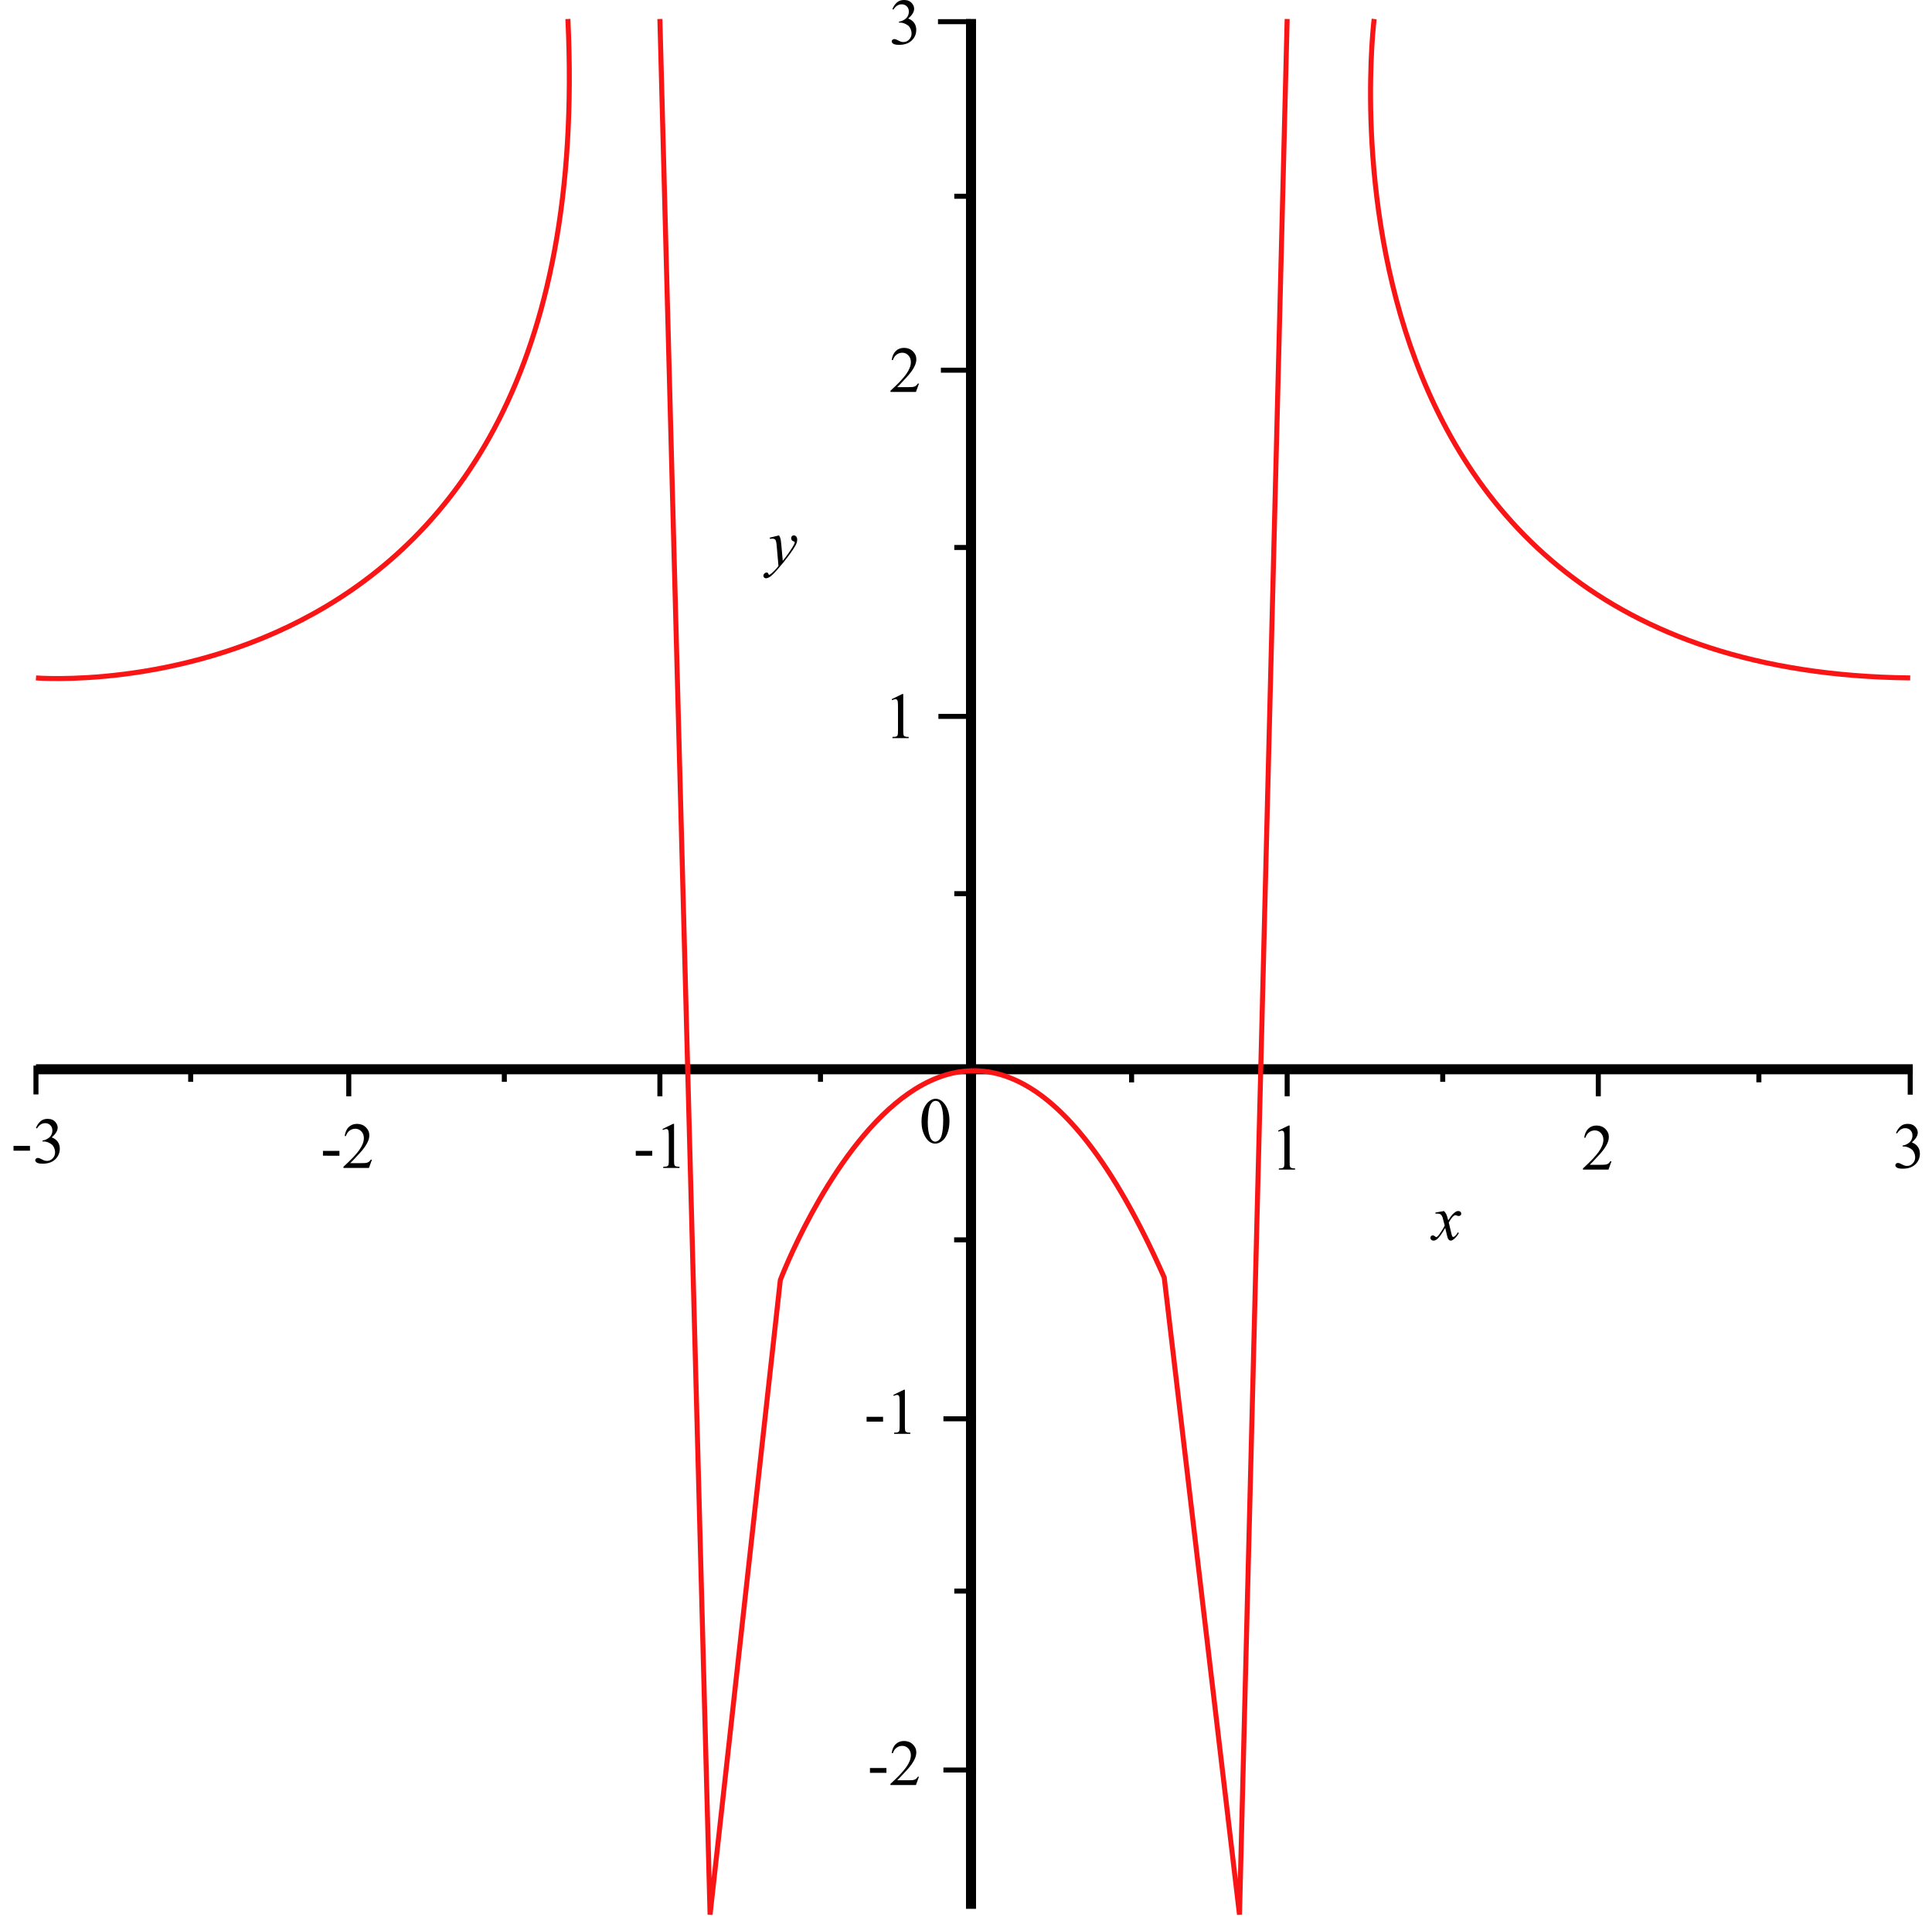<?xml version="1.0" encoding="utf-8"?>
<!-- Generator: Adobe Illustrator 18.0.0, SVG Export Plug-In . SVG Version: 6.00 Build 0)  -->
<!DOCTYPE svg PUBLIC "-//W3C//DTD SVG 1.1//EN" "http://www.w3.org/Graphics/SVG/1.1/DTD/svg11.dtd">
<svg version="1.1" xmlns="http://www.w3.org/2000/svg" xmlns:xlink="http://www.w3.org/1999/xlink" x="0px" y="0px" width="385px"
	 height="384.119px" viewBox="0 0 385 384.119" enable-background="new 0 0 385 384.119" xml:space="preserve">
<g id="figure">
	<line fill="none" stroke="#000000" stroke-width="2" stroke-miterlimit="10" x1="7.167" y1="213.119" x2="381.167" y2="213.119"/>
	<line fill="none" stroke="#000000" stroke-width="2" stroke-miterlimit="10" x1="193.5" y1="3.785" x2="193.5" y2="380.452"/>
	<line fill="none" stroke="#000000" stroke-miterlimit="10" x1="186.917" y1="4.319" x2="193.417" y2="4.319"/>
	<line fill="none" stroke="#000000" stroke-miterlimit="10" x1="187.495" y1="73.785" x2="193.995" y2="73.785"/>
	<line fill="none" stroke="#000000" stroke-miterlimit="10" x1="187" y1="142.785" x2="193.5" y2="142.785"/>
	<line fill="none" stroke="#000000" stroke-miterlimit="10" x1="188" y1="282.785" x2="194.5" y2="282.785"/>
	<line fill="none" stroke="#000000" stroke-miterlimit="10" x1="188" y1="352.785" x2="194.5" y2="352.785"/>
	<line fill="none" stroke="#000000" stroke-miterlimit="10" x1="190.167" y1="317.119" x2="193.5" y2="317.119"/>
	<line fill="none" stroke="#000000" stroke-miterlimit="10" x1="190.136" y1="247.119" x2="193.469" y2="247.119"/>
	<line fill="none" stroke="#000000" stroke-miterlimit="10" x1="190.167" y1="178.119" x2="193.5" y2="178.119"/>
	<line fill="none" stroke="#000000" stroke-miterlimit="10" x1="190.167" y1="109.119" x2="193.5" y2="109.119"/>
	<line fill="none" stroke="#000000" stroke-miterlimit="10" x1="190.167" y1="39.119" x2="193.5" y2="39.119"/>
	<line fill="none" stroke="#000000" stroke-miterlimit="10" x1="7.167" y1="212.385" x2="7.167" y2="218.135"/>
	<line fill="none" stroke="#000000" stroke-miterlimit="10" x1="69.5" y1="212.744" x2="69.5" y2="218.504"/>
	<line fill="none" stroke="#000000" stroke-miterlimit="10" x1="131.5" y1="212.744" x2="131.5" y2="218.504"/>
	<line fill="none" stroke="#000000" stroke-miterlimit="10" x1="256.5" y1="212.744" x2="256.5" y2="218.504"/>
	<line fill="none" stroke="#000000" stroke-miterlimit="10" x1="318.5" y1="212.744" x2="318.5" y2="218.504"/>
	<line fill="none" stroke="#000000" stroke-miterlimit="10" x1="380.659" y1="212.424" x2="380.659" y2="218.184"/>
	<line fill="none" stroke="#000000" stroke-miterlimit="10" x1="38" y1="212.385" x2="38" y2="215.624"/>
	<line fill="none" stroke="#000000" stroke-miterlimit="10" x1="100.5" y1="212.385" x2="100.5" y2="215.624"/>
	<line fill="none" stroke="#000000" stroke-miterlimit="10" x1="163.5" y1="212.385" x2="163.5" y2="215.624"/>
	<line fill="none" stroke="#000000" stroke-miterlimit="10" x1="225.5" y1="212.495" x2="225.5" y2="215.734"/>
	<line fill="none" stroke="#000000" stroke-miterlimit="10" x1="287.5" y1="212.385" x2="287.5" y2="215.624"/>
	<line fill="none" stroke="#000000" stroke-miterlimit="10" x1="350.5" y1="212.481" x2="350.5" y2="215.719"/>
	<path fill="none" stroke="#F91515" stroke-miterlimit="10" d="M131.5,3.785l10,377.833l14-126.5c0,0,35.5-93.5,76.5-0.5l15,127
		l9.5-377.833"/>
	<path fill="none" stroke="#F91515" stroke-miterlimit="10" d="M273.833,3.785c0,0-16.348,130,106.826,131.333"/>
	<path fill="none" stroke="#F91515" stroke-miterlimit="10" d="M7.167,135.119c0,0,112.667,9.333,106-131.333"/>
</g>
<g id="type">
	<g>
		<path d="M177.827,1.815c0.246-0.58,0.556-1.027,0.93-1.343c0.375-0.315,0.841-0.473,1.4-0.473c0.69,0,1.219,0.224,1.587,0.673
			c0.279,0.334,0.419,0.692,0.419,1.073c0,0.626-0.394,1.274-1.181,1.942c0.529,0.208,0.929,0.503,1.2,0.889
			s0.406,0.838,0.406,1.358c0,0.745-0.237,1.39-0.711,1.936c-0.618,0.711-1.513,1.066-2.685,1.066c-0.58,0-0.974-0.072-1.184-0.216
			c-0.209-0.144-0.314-0.298-0.314-0.463c0-0.123,0.05-0.23,0.149-0.324c0.1-0.093,0.219-0.14,0.359-0.14
			c0.106,0,0.214,0.017,0.324,0.051c0.072,0.021,0.235,0.099,0.489,0.231c0.254,0.134,0.43,0.213,0.527,0.238
			c0.157,0.046,0.324,0.07,0.501,0.07c0.432,0,0.807-0.167,1.126-0.501c0.32-0.334,0.479-0.73,0.479-1.187
			c0-0.334-0.074-0.66-0.222-0.978c-0.11-0.237-0.23-0.417-0.362-0.54c-0.182-0.169-0.432-0.323-0.749-0.46
			c-0.317-0.138-0.641-0.207-0.971-0.207h-0.203v-0.19c0.334-0.042,0.669-0.163,1.006-0.362c0.336-0.199,0.581-0.438,0.733-0.717
			s0.229-0.586,0.229-0.92c0-0.436-0.136-0.788-0.41-1.057c-0.272-0.269-0.612-0.403-1.019-0.403c-0.656,0-1.204,0.351-1.644,1.054
			L177.827,1.815z"/>
	</g>
	<g>
		<path d="M183.127,76.462l-0.603,1.657h-5.078v-0.235c1.494-1.363,2.545-2.476,3.155-3.339s0.914-1.652,0.914-2.368
			c0-0.546-0.167-0.995-0.501-1.346s-0.734-0.527-1.2-0.527c-0.423,0-0.803,0.124-1.139,0.372c-0.337,0.247-0.585,0.61-0.746,1.088
			h-0.235c0.106-0.783,0.377-1.384,0.816-1.803c0.438-0.419,0.985-0.628,1.641-0.628c0.698,0,1.281,0.224,1.749,0.673
			c0.467,0.449,0.701,0.978,0.701,1.587c0,0.436-0.102,0.872-0.305,1.308c-0.313,0.686-0.821,1.411-1.523,2.177
			c-1.054,1.151-1.712,1.845-1.974,2.082h2.247c0.457,0,0.778-0.017,0.961-0.051c0.185-0.034,0.351-0.103,0.499-0.207
			c0.148-0.104,0.277-0.25,0.387-0.441H183.127z"/>
	</g>
	<g>
		<path d="M177.69,139.355l2.095-1.022h0.209v7.268c0,0.482,0.02,0.783,0.06,0.901c0.041,0.119,0.124,0.209,0.251,0.273
			s0.385,0.1,0.774,0.108v0.235h-3.237v-0.235c0.406-0.008,0.668-0.043,0.787-0.105c0.119-0.061,0.201-0.144,0.248-0.247
			c0.046-0.104,0.07-0.414,0.07-0.93v-4.646c0-0.626-0.021-1.028-0.063-1.206c-0.03-0.135-0.083-0.235-0.162-0.298
			c-0.078-0.063-0.172-0.095-0.282-0.095c-0.157,0-0.375,0.065-0.654,0.197L177.69,139.355z"/>
	</g>
	<g>
		<path d="M254.69,225.355l2.095-1.021h0.209v7.268c0,0.482,0.021,0.783,0.061,0.901c0.041,0.119,0.124,0.21,0.251,0.273
			s0.386,0.1,0.774,0.107v0.235h-3.237v-0.235c0.406-0.008,0.669-0.043,0.787-0.104s0.201-0.144,0.247-0.247
			c0.047-0.104,0.07-0.414,0.07-0.931v-4.646c0-0.626-0.021-1.028-0.063-1.206c-0.03-0.135-0.083-0.234-0.162-0.298
			c-0.078-0.063-0.173-0.096-0.282-0.096c-0.156,0-0.375,0.065-0.654,0.197L254.69,225.355z"/>
	</g>
	<g>
		<path d="M321.127,231.461l-0.603,1.657h-5.078v-0.235c1.493-1.362,2.546-2.476,3.155-3.339s0.914-1.652,0.914-2.367
			c0-0.546-0.168-0.995-0.502-1.346c-0.334-0.352-0.734-0.527-1.199-0.527c-0.424,0-0.804,0.124-1.14,0.372
			c-0.337,0.247-0.585,0.61-0.746,1.088h-0.235c0.106-0.782,0.378-1.384,0.816-1.803c0.438-0.419,0.984-0.628,1.641-0.628
			c0.698,0,1.281,0.224,1.749,0.673c0.468,0.448,0.701,0.978,0.701,1.587c0,0.436-0.102,0.871-0.305,1.308
			c-0.313,0.686-0.821,1.411-1.523,2.177c-1.054,1.151-1.712,1.846-1.974,2.082h2.246c0.457,0,0.778-0.017,0.962-0.051
			c0.185-0.033,0.351-0.103,0.499-0.206c0.147-0.104,0.277-0.251,0.387-0.441H321.127z"/>
	</g>
	<g>
		<path d="M377.826,225.816c0.246-0.58,0.557-1.027,0.93-1.344c0.375-0.314,0.842-0.473,1.4-0.473c0.689,0,1.219,0.225,1.587,0.674
			c0.279,0.334,0.419,0.691,0.419,1.072c0,0.627-0.394,1.273-1.181,1.942c0.528,0.208,0.929,0.503,1.2,0.889
			c0.271,0.386,0.406,0.838,0.406,1.358c0,0.744-0.237,1.391-0.711,1.936c-0.618,0.711-1.514,1.066-2.686,1.066
			c-0.58,0-0.975-0.071-1.184-0.215c-0.209-0.145-0.314-0.299-0.314-0.464c0-0.122,0.05-0.23,0.148-0.323
			c0.1-0.094,0.22-0.141,0.359-0.141c0.105,0,0.214,0.018,0.324,0.051c0.071,0.021,0.234,0.1,0.488,0.232s0.43,0.213,0.527,0.238
			c0.156,0.046,0.323,0.069,0.501,0.069c0.432,0,0.808-0.167,1.126-0.501c0.32-0.335,0.48-0.73,0.48-1.188
			c0-0.334-0.074-0.66-0.223-0.978c-0.109-0.237-0.23-0.417-0.361-0.54c-0.183-0.169-0.432-0.322-0.75-0.459
			c-0.316-0.139-0.641-0.207-0.971-0.207h-0.203v-0.19c0.334-0.042,0.67-0.163,1.006-0.362c0.336-0.198,0.581-0.438,0.733-0.717
			s0.229-0.586,0.229-0.92c0-0.437-0.136-0.789-0.409-1.057c-0.273-0.27-0.613-0.404-1.02-0.404c-0.655,0-1.203,0.352-1.644,1.055
			L377.826,225.816z"/>
	</g>
	<g>
		<path d="M2.693,228.389h3.282v0.958H2.693V228.389z"/>
		<path d="M7.156,224.816c0.246-0.58,0.556-1.027,0.93-1.344C8.46,223.158,8.927,223,9.485,223c0.69,0,1.219,0.225,1.587,0.674
			c0.279,0.334,0.419,0.691,0.419,1.072c0,0.627-0.394,1.273-1.181,1.942c0.529,0.208,0.929,0.503,1.2,0.889
			s0.406,0.838,0.406,1.358c0,0.744-0.237,1.391-0.711,1.936c-0.618,0.711-1.513,1.066-2.685,1.066c-0.58,0-0.974-0.071-1.184-0.215
			c-0.209-0.145-0.314-0.299-0.314-0.464c0-0.122,0.05-0.23,0.149-0.323c0.1-0.094,0.219-0.141,0.359-0.141
			c0.106,0,0.214,0.018,0.324,0.051c0.072,0.021,0.235,0.1,0.489,0.232s0.43,0.213,0.527,0.238c0.157,0.046,0.324,0.069,0.501,0.069
			c0.432,0,0.807-0.167,1.126-0.501c0.32-0.335,0.479-0.73,0.479-1.188c0-0.334-0.074-0.66-0.222-0.978
			c-0.11-0.237-0.23-0.417-0.362-0.54c-0.182-0.169-0.432-0.322-0.749-0.459c-0.317-0.139-0.641-0.207-0.971-0.207H8.47v-0.19
			c0.334-0.042,0.669-0.163,1.006-0.362c0.336-0.198,0.581-0.438,0.733-0.717s0.229-0.586,0.229-0.92
			c0-0.437-0.136-0.789-0.41-1.057c-0.272-0.27-0.612-0.404-1.019-0.404c-0.656,0-1.204,0.352-1.644,1.055L7.156,224.816z"/>
	</g>
	<g>
		<path d="M64.36,229.39h3.282v0.958H64.36V229.39z"/>
		<path d="M74.123,231.128l-0.603,1.657h-5.078v-0.235c1.494-1.362,2.545-2.475,3.155-3.338s0.914-1.652,0.914-2.368
			c0-0.546-0.167-0.995-0.501-1.346s-0.734-0.526-1.2-0.526c-0.423,0-0.803,0.123-1.139,0.371c-0.337,0.247-0.585,0.61-0.746,1.088
			h-0.235c0.106-0.782,0.377-1.383,0.816-1.803C69.942,224.21,70.49,224,71.146,224c0.698,0,1.281,0.224,1.749,0.673
			c0.467,0.449,0.701,0.978,0.701,1.587c0,0.437-0.102,0.872-0.305,1.308c-0.313,0.686-0.821,1.411-1.523,2.178
			c-1.054,1.15-1.712,1.845-1.974,2.082h2.247c0.457,0,0.778-0.018,0.961-0.051c0.185-0.034,0.351-0.104,0.499-0.207
			s0.277-0.25,0.387-0.441H74.123z"/>
	</g>
	<g>
		<path d="M126.693,229.389h3.282v0.958h-3.282V229.389z"/>
		<path d="M132.019,225.022l2.095-1.022h0.209v7.269c0,0.482,0.02,0.782,0.06,0.901c0.041,0.119,0.124,0.209,0.251,0.273
			c0.127,0.062,0.385,0.1,0.774,0.107v0.234h-3.237v-0.234c0.406-0.008,0.668-0.043,0.787-0.105
			c0.119-0.061,0.201-0.143,0.248-0.246c0.046-0.104,0.07-0.414,0.07-0.931v-4.646c0-0.626-0.021-1.028-0.063-1.206
			c-0.03-0.135-0.083-0.234-0.162-0.299c-0.078-0.062-0.172-0.095-0.282-0.095c-0.157,0-0.375,0.065-0.654,0.196L132.019,225.022z"
			/>
	</g>
	<g>
		<path d="M183.636,223.533c0-0.982,0.148-1.828,0.444-2.537c0.296-0.708,0.69-1.236,1.181-1.583
			c0.381-0.274,0.774-0.413,1.181-0.413c0.66,0,1.252,0.337,1.777,1.01c0.656,0.834,0.984,1.963,0.984,3.39
			c0,0.999-0.144,1.847-0.432,2.546c-0.288,0.697-0.655,1.205-1.101,1.52c-0.447,0.315-0.877,0.473-1.292,0.473
			c-0.821,0-1.504-0.484-2.05-1.453C183.867,225.667,183.636,224.683,183.636,223.533z M184.88,223.691
			c0,1.186,0.146,2.152,0.438,2.9c0.241,0.631,0.601,0.946,1.079,0.946c0.229,0,0.465-0.103,0.711-0.308s0.432-0.549,0.559-1.031
			c0.195-0.729,0.292-1.754,0.292-3.079c0-0.981-0.102-1.801-0.305-2.456c-0.152-0.487-0.349-0.832-0.59-1.035
			c-0.173-0.14-0.383-0.209-0.628-0.209c-0.288,0-0.544,0.129-0.768,0.387c-0.305,0.352-0.512,0.903-0.622,1.656
			C184.936,222.216,184.88,222.958,184.88,223.691z"/>
	</g>
	<g>
		<path d="M172.693,282.389h3.282v0.958h-3.282V282.389z"/>
		<path d="M178.019,278.022l2.095-1.022h0.209v7.269c0,0.482,0.02,0.782,0.06,0.901c0.041,0.119,0.124,0.209,0.251,0.273
			c0.127,0.062,0.385,0.1,0.774,0.107v0.234h-3.237v-0.234c0.406-0.008,0.668-0.043,0.787-0.105
			c0.119-0.061,0.201-0.143,0.248-0.246c0.046-0.104,0.07-0.414,0.07-0.931v-4.646c0-0.626-0.021-1.028-0.063-1.206
			c-0.03-0.135-0.083-0.234-0.162-0.299c-0.078-0.062-0.172-0.095-0.282-0.095c-0.157,0-0.375,0.065-0.654,0.196L178.019,278.022z"
			/>
	</g>
	<g>
		<path d="M173.36,352.39h3.282v0.958h-3.282V352.39z"/>
		<path d="M183.123,354.128l-0.603,1.657h-5.078v-0.235c1.494-1.362,2.545-2.475,3.155-3.338s0.914-1.652,0.914-2.368
			c0-0.546-0.167-0.995-0.501-1.346s-0.734-0.526-1.2-0.526c-0.423,0-0.803,0.123-1.139,0.371c-0.337,0.247-0.585,0.61-0.746,1.088
			h-0.235c0.106-0.782,0.377-1.383,0.816-1.803c0.438-0.418,0.985-0.628,1.641-0.628c0.698,0,1.281,0.224,1.749,0.673
			c0.467,0.449,0.701,0.978,0.701,1.587c0,0.437-0.102,0.872-0.305,1.308c-0.313,0.686-0.821,1.411-1.523,2.178
			c-1.054,1.15-1.712,1.845-1.974,2.082h2.247c0.457,0,0.778-0.018,0.961-0.051c0.185-0.034,0.351-0.104,0.499-0.207
			s0.277-0.25,0.387-0.441H183.123z"/>
	</g>
	<g>
		<path d="M155.242,106.707c0.144,0.246,0.243,0.475,0.298,0.689c0.055,0.213,0.11,0.633,0.165,1.26l0.279,3.123
			c0.254-0.305,0.622-0.787,1.104-1.447c0.233-0.322,0.521-0.76,0.863-1.314c0.208-0.338,0.334-0.576,0.381-0.711
			c0.025-0.068,0.038-0.138,0.038-0.209c0-0.046-0.015-0.084-0.044-0.114s-0.107-0.064-0.232-0.104
			c-0.125-0.041-0.229-0.114-0.311-0.223c-0.083-0.107-0.124-0.231-0.124-0.371c0-0.173,0.051-0.313,0.152-0.419
			s0.229-0.159,0.381-0.159c0.186,0,0.345,0.077,0.476,0.232c0.131,0.154,0.197,0.367,0.197,0.638c0,0.334-0.114,0.716-0.343,1.146
			c-0.229,0.43-0.668,1.089-1.32,1.978s-1.441,1.858-2.368,2.907c-0.639,0.724-1.113,1.18-1.422,1.368
			c-0.309,0.188-0.573,0.282-0.793,0.282c-0.131,0-0.247-0.05-0.346-0.149c-0.1-0.099-0.149-0.214-0.149-0.346
			c0-0.165,0.069-0.315,0.206-0.451c0.138-0.135,0.287-0.203,0.448-0.203c0.084,0,0.154,0.019,0.209,0.057
			c0.034,0.021,0.071,0.082,0.111,0.181c0.04,0.1,0.077,0.167,0.111,0.2c0.021,0.021,0.046,0.032,0.076,0.032
			c0.025,0,0.07-0.021,0.133-0.063c0.233-0.144,0.503-0.373,0.812-0.686c0.406-0.415,0.707-0.753,0.901-1.016l-0.355-4.024
			c-0.059-0.665-0.148-1.068-0.267-1.212s-0.317-0.216-0.597-0.216c-0.089,0-0.248,0.013-0.476,0.038l-0.057-0.235L155.242,106.707z
			"/>
	</g>
	<g>
		<path d="M287.754,241.375c0.207,0.22,0.363,0.439,0.47,0.66c0.076,0.152,0.201,0.552,0.374,1.199l0.559-0.838
			c0.148-0.203,0.328-0.396,0.54-0.581c0.212-0.184,0.397-0.31,0.559-0.377c0.102-0.043,0.214-0.063,0.337-0.063
			c0.182,0,0.326,0.049,0.434,0.146c0.109,0.098,0.162,0.216,0.162,0.355c0,0.161-0.031,0.271-0.095,0.33
			c-0.118,0.106-0.254,0.159-0.406,0.159c-0.089,0-0.185-0.02-0.286-0.058c-0.198-0.067-0.332-0.102-0.399-0.102
			c-0.102,0-0.222,0.06-0.362,0.178c-0.262,0.221-0.575,0.646-0.939,1.276l0.521,2.184c0.08,0.334,0.147,0.534,0.203,0.6
			c0.055,0.065,0.109,0.099,0.164,0.099c0.09,0,0.193-0.049,0.312-0.146c0.233-0.194,0.432-0.448,0.597-0.762l0.223,0.114
			c-0.268,0.5-0.605,0.914-1.016,1.244c-0.233,0.187-0.43,0.279-0.591,0.279c-0.237,0-0.425-0.133-0.565-0.399
			c-0.088-0.165-0.272-0.876-0.552-2.133c-0.66,1.146-1.188,1.885-1.587,2.215c-0.258,0.212-0.508,0.317-0.749,0.317
			c-0.169,0-0.323-0.062-0.464-0.184c-0.102-0.094-0.152-0.218-0.152-0.375c0-0.14,0.047-0.256,0.141-0.349
			c0.093-0.094,0.207-0.14,0.342-0.14c0.136,0,0.279,0.067,0.432,0.203c0.11,0.097,0.195,0.146,0.254,0.146
			c0.051,0,0.117-0.033,0.197-0.102c0.199-0.16,0.47-0.508,0.812-1.041s0.566-0.918,0.673-1.155
			c-0.263-1.028-0.404-1.572-0.425-1.631c-0.098-0.275-0.225-0.47-0.381-0.584c-0.157-0.114-0.388-0.172-0.692-0.172
			c-0.097,0-0.21,0.005-0.337,0.013v-0.229L287.754,241.375z"/>
	</g>
</g>
</svg>

